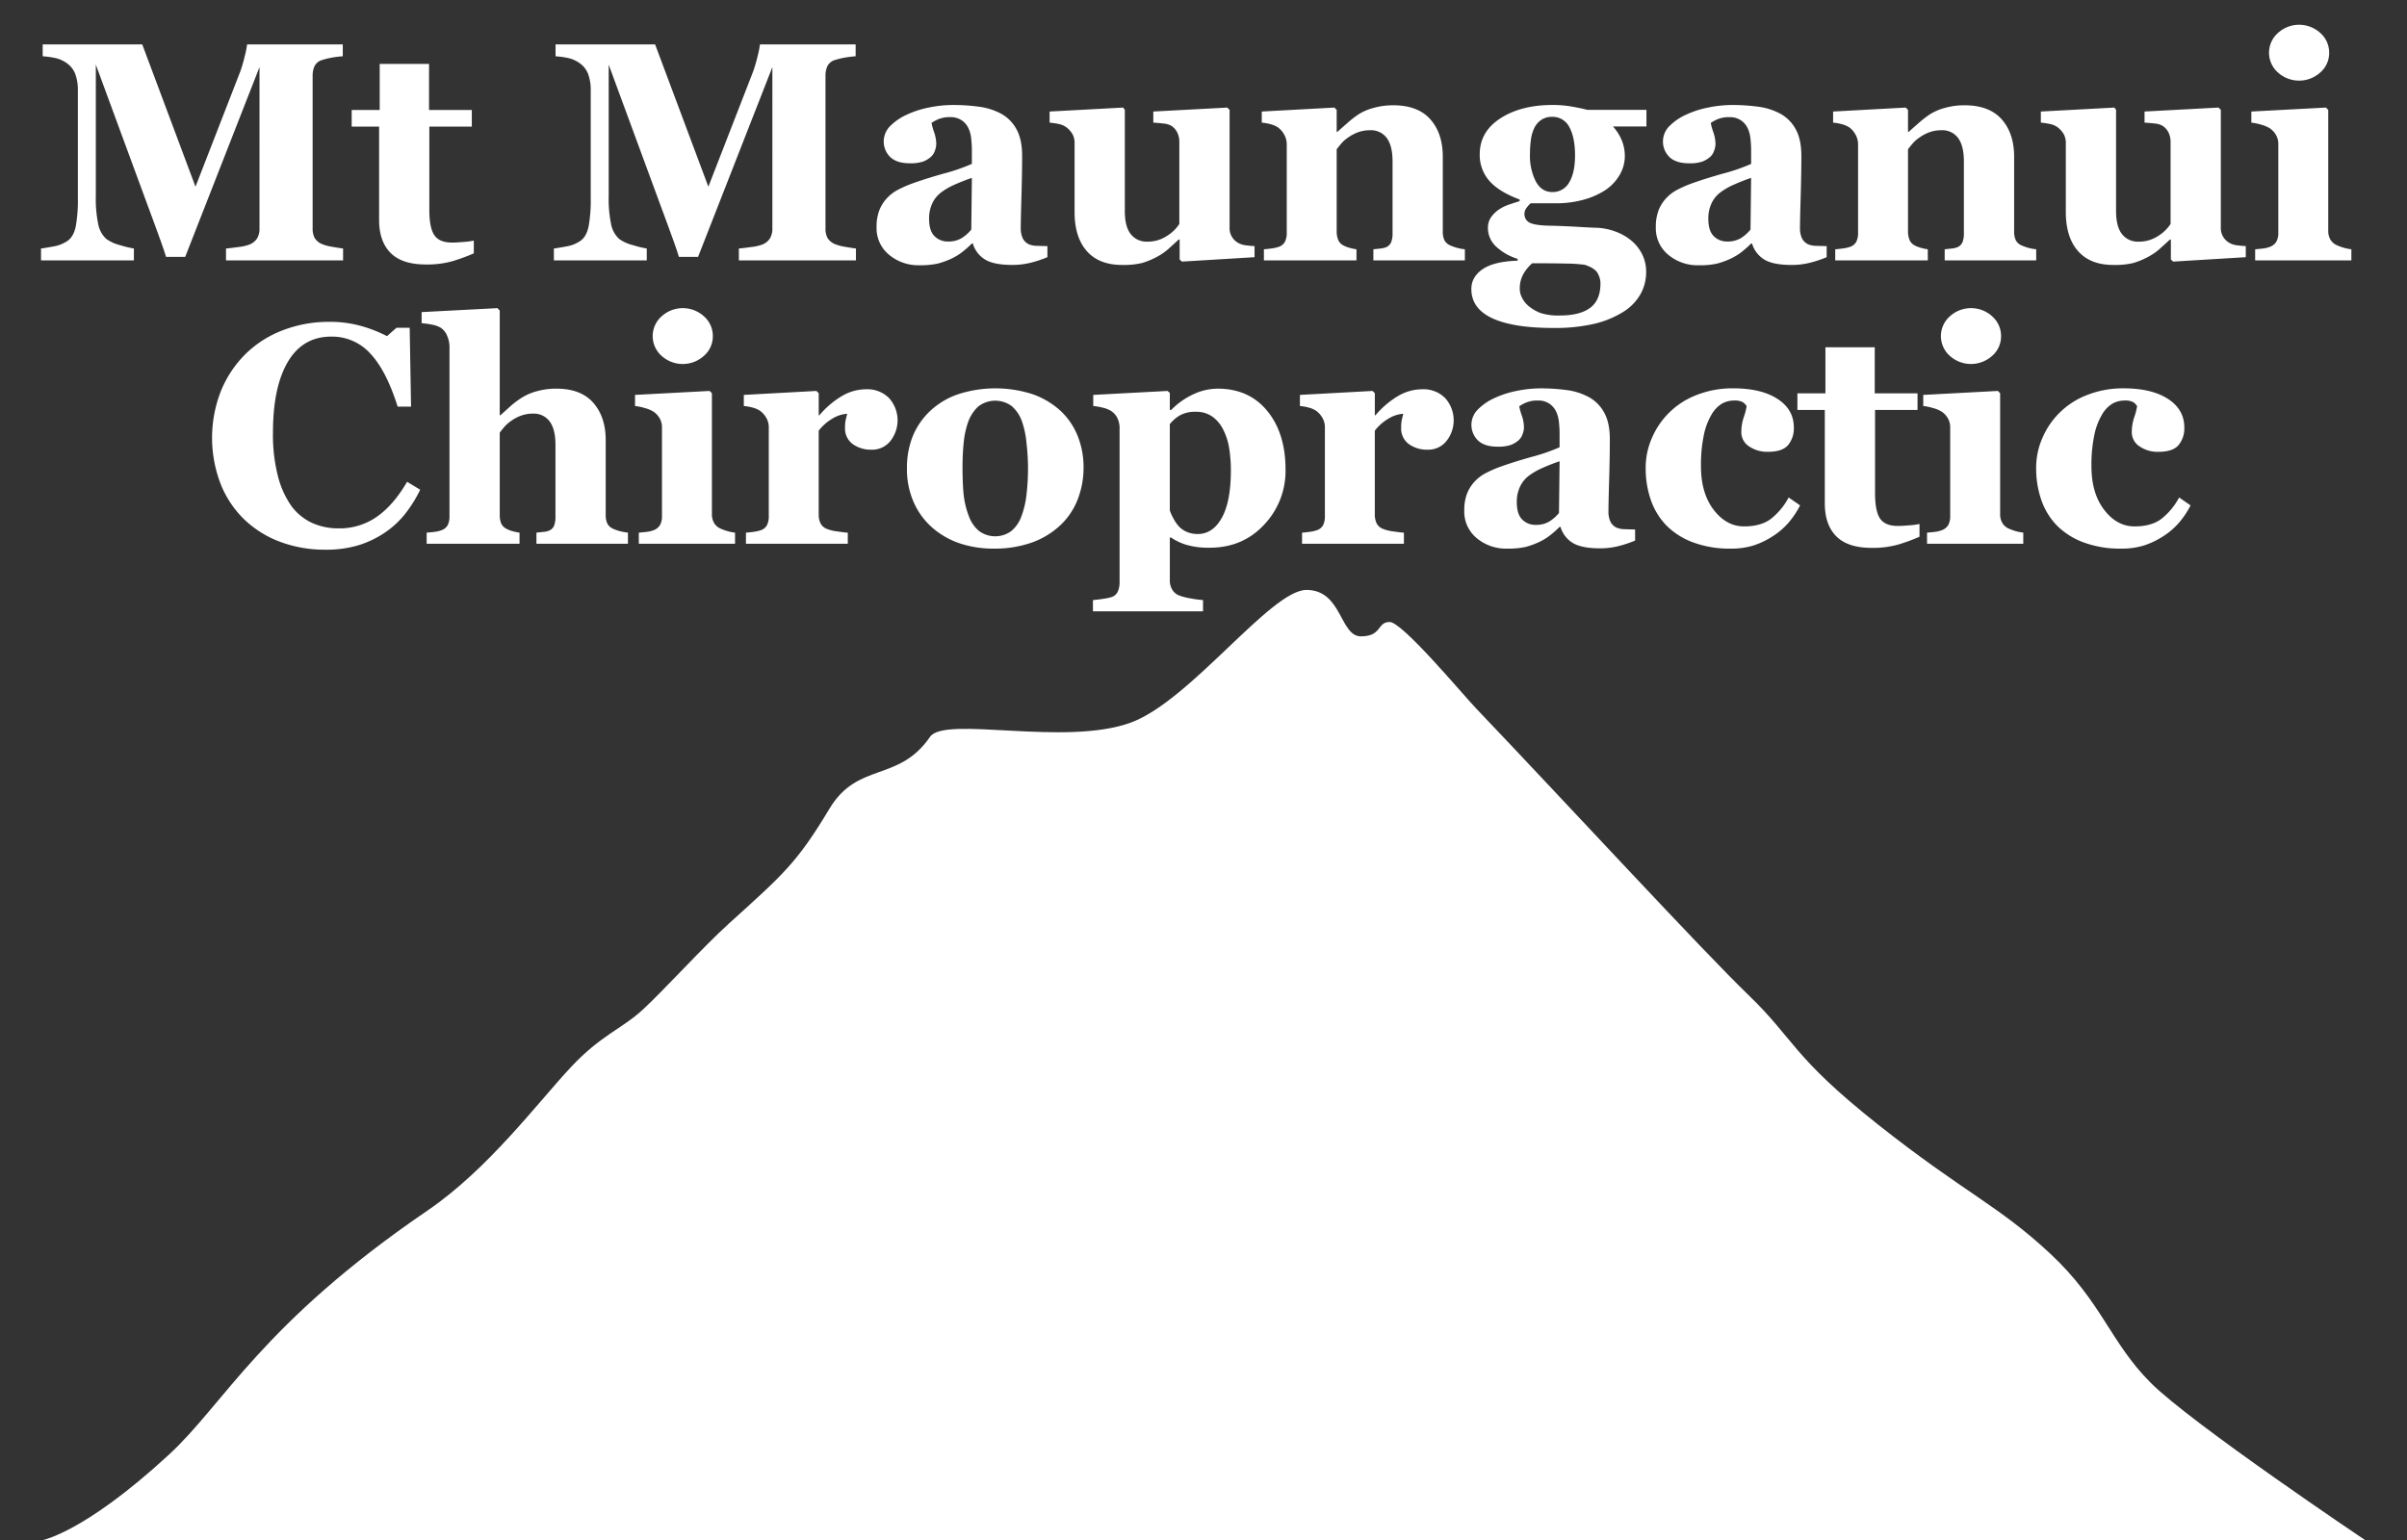 <svg id="Logo" xmlns="http://www.w3.org/2000/svg" width="1000" height="640" viewBox="0 0 1000 640">
  <rect x="0" y="0" width="1000" height="640" fill="#333333" stroke="none"/>
  <defs>
    <style>
      .cls-1 {
        fill: #fff;
        fill-rule: evenodd;
      }
    </style>
  </defs>
  <path id="Mt_Maungaunui_1" data-name="Mt Maungaunui 1" class="cls-1" d="M542.773,245.167c14.836,0,13.8,19.285,22.63,19.285s6.636-5.967,11.934-5.967,30.361,30.1,35.8,35.8c35.738,37.462,94.295,100.969,113.369,119.337s18.025,25.442,53.7,53.7,50.054,33.567,71.6,53.7,24.812,36.746,41.767,53.7,89.5,65.635,89.5,65.635H16.457s17.337-2.28,53.7-35.8c23.075-21.271,38.579-54.486,107.4-101.436,25.427-17.346,45.736-44.787,59.668-59.668,12.5-13.357,20.987-15.732,29.834-23.868,8.672-7.975,25-26.028,35.8-35.8,22.546-20.4,28.159-25.06,41.767-47.735,11.745-19.57,28.693-10.807,41.768-29.834,6.125-8.913,56.271,4.144,83.535-5.967C494.71,291.065,527.937,245.167,542.773,245.167Z"/>
  <path id="Mt_Maunganui_Chiropractic" data-name="Mt Maunganui Chiropractic" class="cls-1" d="M142.535,103.275q-1.581-.191-4.459-0.7a19.063,19.063,0,0,1-4.143-1.075,6.522,6.522,0,0,1-3.258-2.689,8.361,8.361,0,0,1-.79-3.827V31.419a9.518,9.518,0,0,1,.79-3.922,5.045,5.045,0,0,1,3.258-2.593,32.8,32.8,0,0,1,4.238-1.012,39.959,39.959,0,0,1,4.238-.506V18.452h-39.76a35.226,35.226,0,0,1-.948,4.812A63.265,63.265,0,0,1,99.868,29.6L81.22,77.59,59.1,18.452H17.737v4.934a38.375,38.375,0,0,1,5.377.759,12.9,12.9,0,0,1,5.187,2.53,9.543,9.543,0,0,1,3.036,4.27,19.312,19.312,0,0,1,1.012,6.736V82.148a61.837,61.837,0,0,1-.886,11.986q-0.887,4.207-3.416,5.977a14.362,14.362,0,0,1-5.851,2.309q-3.574.664-5.155,0.854v4.933H55.626v-4.933a40.448,40.448,0,0,1-5.724-1.392,16.5,16.5,0,0,1-5.661-2.53,10.893,10.893,0,0,1-3.384-5.977,51.316,51.316,0,0,1-1.044-11.923V26.865L62.52,88.537q1.391,3.733,3.637,9.931t2.815,8.287h7.97l30.867-78.877V94.925A7.853,7.853,0,0,1,106.8,99.1a6.72,6.72,0,0,1-3.352,2.593,18.382,18.382,0,0,1-4.27.949q-3.131.444-5.282,0.633v4.933h48.641v-4.933Zm54.305-3.289a28.545,28.545,0,0,1-4.253.569q-3.046.254-4.76,0.253-5.333,0-7.4-3.1T178.37,87.226V52.609h17.647V45.714H178.243V26.549H157.749V45.714H146.11v6.895H157.5V91.4q0,8.91,4.776,13.711t14.643,4.8a38.617,38.617,0,0,0,11.259-1.423,81.717,81.717,0,0,0,8.666-3.194V99.986Zm158.767,3.289q-1.581-.191-4.459-0.7a19.063,19.063,0,0,1-4.143-1.075,6.522,6.522,0,0,1-3.258-2.689,8.361,8.361,0,0,1-.79-3.827V31.419a9.518,9.518,0,0,1,.79-3.922,5.045,5.045,0,0,1,3.258-2.593,32.8,32.8,0,0,1,4.238-1.012,39.928,39.928,0,0,1,4.238-.506V18.452h-39.76a35.226,35.226,0,0,1-.948,4.812A63.208,63.208,0,0,1,312.94,29.6L294.292,77.59,272.168,18.452H230.809v4.934a38.358,38.358,0,0,1,5.376.759,12.894,12.894,0,0,1,5.187,2.53,9.543,9.543,0,0,1,3.036,4.27,19.315,19.315,0,0,1,1.012,6.736V82.148a61.854,61.854,0,0,1-.885,11.986q-0.887,4.207-3.416,5.977a14.361,14.361,0,0,1-5.851,2.309q-3.575.664-5.155,0.854v4.933H268.7v-4.933a40.453,40.453,0,0,1-5.725-1.392,16.507,16.507,0,0,1-5.661-2.53,10.892,10.892,0,0,1-3.384-5.977,51.3,51.3,0,0,1-1.044-11.923V26.865l22.708,61.672q1.391,3.733,3.637,9.931t2.815,8.287h7.97l30.867-78.877V94.925a7.853,7.853,0,0,1-1.012,4.175,6.72,6.72,0,0,1-3.352,2.593,18.382,18.382,0,0,1-4.27.949q-3.13.444-5.281,0.633v4.933h48.641v-4.933Zm79.542-1.012q-1.9,0-4.206-.095a9.315,9.315,0,0,1-3.384-.6,5.433,5.433,0,0,1-2.625-2.467,9.842,9.842,0,0,1-.854-4.491q0-3.1.285-12.9t0.284-16.952q0-6.768-2.308-10.974a16.053,16.053,0,0,0-6.231-6.42,26.6,26.6,0,0,0-9.235-3,80.511,80.511,0,0,0-11.259-.727A48.941,48.941,0,0,0,386,44.671a39.376,39.376,0,0,0-9.172,2.941,23.035,23.035,0,0,0-6.863,4.649,9.039,9.039,0,0,0-.087,13.03q2.729,2.562,8.057,2.562a16.456,16.456,0,0,0,5.55-.7,10.941,10.941,0,0,0,3.267-1.961,5.982,5.982,0,0,0,1.649-2.562,8.385,8.385,0,0,0,.572-2.688,15.408,15.408,0,0,0-.889-5,24.571,24.571,0,0,1-1.078-3.858,15.6,15.6,0,0,1,3-1.613,11.973,11.973,0,0,1,4.651-.791,8.26,8.26,0,0,1,5,1.392,8.352,8.352,0,0,1,2.786,3.416,13.546,13.546,0,0,1,1.075,4.365q0.252,2.594.253,4.175v6.072a77.281,77.281,0,0,1-11.657,4.023q-7.985,2.249-13.685,4.339a49.044,49.044,0,0,0-5.48,2.47,16.8,16.8,0,0,0-4.4,3.358,15.872,15.872,0,0,0-3.231,5.1,19.04,19.04,0,0,0-1.141,7,14.237,14.237,0,0,0,5.2,11.5,18.929,18.929,0,0,0,12.545,4.339,33.1,33.1,0,0,0,7.7-.7,32.361,32.361,0,0,0,5.733-2.088,23.781,23.781,0,0,0,4.277-2.593,41.534,41.534,0,0,0,4.15-3.669h0.378a11.557,11.557,0,0,0,4.988,6.61q3.662,2.309,11.426,2.309a30.969,30.969,0,0,0,8.016-1.012,47.569,47.569,0,0,0,6.565-2.214v-4.617ZM403.522,95.42a16.525,16.525,0,0,1-3.967,3.519,10.574,10.574,0,0,1-5.745,1.426,7.608,7.608,0,0,1-5.555-2.219Q386,95.927,386,90.981a14.78,14.78,0,0,1,1.333-6.5,12.3,12.3,0,0,1,3.682-4.533,28.1,28.1,0,0,1,5.712-3.266q3.492-1.554,7.047-2.758Zm117.685,6.844a33.44,33.44,0,0,1-3.8-.348,7.958,7.958,0,0,1-3.112-1.044,6.987,6.987,0,0,1-3.458-6.388V45.651l-0.951-.949-30.739,1.645v4.618q2.214,0.127,4.333.38a7.523,7.523,0,0,1,3.258,1.012,6.978,6.978,0,0,1,2.4,2.783A8.788,8.788,0,0,1,489.96,59V93.091a16.8,16.8,0,0,1-5.219,5,14.394,14.394,0,0,1-8.065,2.34,8.336,8.336,0,0,1-6.863-3.1q-2.5-3.1-2.5-9.614V45.651l-0.693-.949-30.554,1.645v4.618a30.131,30.131,0,0,1,3.646.538,8.043,8.043,0,0,1,3.269,1.36,10.041,10.041,0,0,1,2.516,2.752,7.648,7.648,0,0,1,.942,4.017V88.094q0,10.5,5.084,16.256t14.623,5.756a32.362,32.362,0,0,0,8.369-.822,31.933,31.933,0,0,0,6.1-2.53,24.15,24.15,0,0,0,4.895-3.384q2.052-1.866,4.2-3.827h0.378v8.286l0.949,0.886,30.172-1.835v-4.617Zm87.385,1.328a18.224,18.224,0,0,1-3.384-.633,21.783,21.783,0,0,1-2.5-.885,4.912,4.912,0,0,1-2.594-2.214,8.41,8.41,0,0,1-.7-3.732V65.133q0-9.678-5.155-15.529T578.8,43.754a29.6,29.6,0,0,0-8.1,1.075,22.725,22.725,0,0,0-6.135,2.593,41.437,41.437,0,0,0-4.681,3.605q-2.53,2.215-4.3,3.8h-0.253V45.651l-0.949-.949-30.172,1.645v4.618a20.306,20.306,0,0,1,3.827.7,10.459,10.459,0,0,1,2.878,1.265,9.057,9.057,0,0,1,2.657,3.1,8.126,8.126,0,0,1,1.012,3.858V96.7a8.207,8.207,0,0,1-.759,3.8,4.645,4.645,0,0,1-2.783,2.15,15.392,15.392,0,0,1-2.752.6q-1.613.222-3.194,0.348v4.617h38.458v-4.617a19.67,19.67,0,0,1-2.973-.633,12.017,12.017,0,0,1-2.53-1.012,4.412,4.412,0,0,1-2.088-2.245,9.467,9.467,0,0,1-.632-3.7V62.034q0.761-1.011,1.871-2.34a14.554,14.554,0,0,1,2.949-2.593,17.661,17.661,0,0,1,4.281-2.214,14.327,14.327,0,0,1,4.726-.759,8.127,8.127,0,0,1,7.008,3.258q2.378,3.258,2.379,9.709V96.7a10.413,10.413,0,0,1-.569,3.922,4.025,4.025,0,0,1-1.9,2.024,7.983,7.983,0,0,1-2.593.633q-1.709.189-2.91,0.316v4.617h38.015v-4.617Zm75.431-57.94H659.48q-2.086-.569-6.1-1.3a46.682,46.682,0,0,0-8.318-.727q-13.158,0-21.728,5.566t-8.57,14.865a16.232,16.232,0,0,0,4.016,11.132q4.015,4.554,12.556,7.717v0.7q-1.709.507-4.238,1.364a17.749,17.749,0,0,0-4.3,2.061,13.1,13.1,0,0,0-3.321,3.234,7.615,7.615,0,0,0-1.3,4.5,10.418,10.418,0,0,0,3.253,7.579,22.95,22.95,0,0,0,9.065,5.231v0.759q-9.859.317-14.536,3.542t-4.676,8.223q0,8.1,8.665,12.145t25.3,4.048a71.729,71.729,0,0,0,17.3-1.771,40.182,40.182,0,0,0,11.987-5,20.646,20.646,0,0,0,7.052-7.338,18.625,18.625,0,0,0,2.309-9.045A16.194,16.194,0,0,0,682,105.2a17.775,17.775,0,0,0-4.808-5.661,22.211,22.211,0,0,0-6.262-3.384,25.277,25.277,0,0,0-7.274-1.486q-2.531-.062-8.412-0.411T643.6,93.787q-5.82-.127-8.033-1.21a3.942,3.942,0,0,1-2.214-3.885,4.055,4.055,0,0,1,.917-2.388,8.946,8.946,0,0,1,1.676-1.815h10.311A43.337,43.337,0,0,0,657.52,83.1a32.152,32.152,0,0,0,9.045-3.858,19.026,19.026,0,0,0,6.135-6.23,15.433,15.433,0,0,0,2.341-8.191,17.11,17.11,0,0,0-1.234-6.418,19.925,19.925,0,0,0-3.7-5.853h13.916V45.651Zm-32.11,30.172a7.768,7.768,0,0,1-7.012,3.985q-4.444,0-6.855-4.428a23.525,23.525,0,0,1-2.412-11.322,45.037,45.037,0,0,1,.381-5.914,15.789,15.789,0,0,1,1.459-5.029,8.525,8.525,0,0,1,2.983-3.384,7.877,7.877,0,0,1,4.316-1.17,7.719,7.719,0,0,1,7.236,4.3q2.347,4.3,2.348,11.7Q654.357,71.839,651.913,75.823Zm8.714,52.12q-4.293,3.163-12.437,3.163a24.248,24.248,0,0,1-8.208-1.044,17.427,17.427,0,0,1-4.924-2.878,10.749,10.749,0,0,1-2.778-3.542,8.331,8.331,0,0,1-.884-3.479,12.408,12.408,0,0,1,1.484-6.262,16.942,16.942,0,0,1,3.693-4.491q9.09,0,14.3.127a60.074,60.074,0,0,1,7.482.506q4.165,1.327,5.365,3.447a8.586,8.586,0,0,1,1.2,4.27Q664.92,124.78,660.627,127.943Zm98.257-25.68q-1.9,0-4.206-.095a9.31,9.31,0,0,1-3.384-.6,5.433,5.433,0,0,1-2.625-2.467,9.829,9.829,0,0,1-.854-4.491q0-3.1.284-12.9t0.285-16.952q0-6.768-2.309-10.974a16.051,16.051,0,0,0-6.23-6.42,26.611,26.611,0,0,0-9.235-3,80.522,80.522,0,0,0-11.259-.727,48.958,48.958,0,0,0-9.615,1.044,39.352,39.352,0,0,0-9.171,2.941,23.035,23.035,0,0,0-6.863,4.649,9.039,9.039,0,0,0-.087,13.03q2.727,2.562,8.057,2.562a16.464,16.464,0,0,0,5.55-.7,10.924,10.924,0,0,0,3.266-1.961,5.984,5.984,0,0,0,1.65-2.562,8.407,8.407,0,0,0,.571-2.688,15.405,15.405,0,0,0-.888-5,24.714,24.714,0,0,1-1.079-3.858,15.61,15.61,0,0,1,3.006-1.613,11.969,11.969,0,0,1,4.651-.791,8.26,8.26,0,0,1,5,1.392,8.358,8.358,0,0,1,2.785,3.416,13.52,13.52,0,0,1,1.075,4.365q0.252,2.594.253,4.175v6.072a77.281,77.281,0,0,1-11.657,4.023q-7.983,2.249-13.684,4.339a49.062,49.062,0,0,0-5.481,2.47,16.8,16.8,0,0,0-4.4,3.358,15.886,15.886,0,0,0-3.23,5.1,19.04,19.04,0,0,0-1.141,7,14.237,14.237,0,0,0,5.2,11.5,18.928,18.928,0,0,0,12.545,4.339,33.1,33.1,0,0,0,7.7-.7,32.39,32.39,0,0,0,5.733-2.088,23.773,23.773,0,0,0,4.276-2.593,41.423,41.423,0,0,0,4.15-3.669h0.379a11.56,11.56,0,0,0,4.987,6.61q3.662,2.309,11.426,2.309a30.977,30.977,0,0,0,8.017-1.012,47.569,47.569,0,0,0,6.565-2.214v-4.617ZM727.256,95.42a16.487,16.487,0,0,1-3.967,3.519,10.569,10.569,0,0,1-5.745,1.426,7.606,7.606,0,0,1-5.554-2.219q-2.255-2.219-2.254-7.165a14.766,14.766,0,0,1,1.334-6.5,12.293,12.293,0,0,1,3.681-4.533,28.108,28.108,0,0,1,5.713-3.266q3.49-1.554,7.046-2.758Zm118.7,8.171a18.224,18.224,0,0,1-3.384-.633,21.783,21.783,0,0,1-2.5-.885,4.915,4.915,0,0,1-2.594-2.214,8.411,8.411,0,0,1-.695-3.732V65.133q0-9.678-5.156-15.529t-15.465-5.851a29.585,29.585,0,0,0-8.1,1.075,22.733,22.733,0,0,0-6.136,2.593,41.437,41.437,0,0,0-4.681,3.605q-2.531,2.215-4.3,3.8h-0.253V45.651l-0.949-.949-30.171,1.645v4.618a20.31,20.31,0,0,1,3.826.7,10.459,10.459,0,0,1,2.878,1.265,9.057,9.057,0,0,1,2.657,3.1,8.126,8.126,0,0,1,1.012,3.858V96.7a8.207,8.207,0,0,1-.759,3.8,4.645,4.645,0,0,1-2.783,2.15,15.392,15.392,0,0,1-2.752.6q-1.613.222-3.194,0.348v4.617h38.458v-4.617a19.67,19.67,0,0,1-2.973-.633,12.017,12.017,0,0,1-2.53-1.012,4.41,4.41,0,0,1-2.087-2.245,9.466,9.466,0,0,1-.633-3.7V62.034q0.761-1.011,1.871-2.34a14.582,14.582,0,0,1,2.949-2.593,17.649,17.649,0,0,1,4.282-2.214,14.316,14.316,0,0,1,4.725-.759,8.127,8.127,0,0,1,7.008,3.258q2.378,3.258,2.379,9.709V96.7a10.413,10.413,0,0,1-.569,3.922,4.021,4.021,0,0,1-1.9,2.024,7.983,7.983,0,0,1-2.593.633q-1.708.189-2.91,0.316v4.617h38.015v-4.617Zm87.07-1.328a33.478,33.478,0,0,1-3.805-.348,7.958,7.958,0,0,1-3.111-1.044,6.987,6.987,0,0,1-3.458-6.388V45.651L921.7,44.7l-30.739,1.645v4.618q2.214,0.127,4.333.38a7.523,7.523,0,0,1,3.258,1.012,6.978,6.978,0,0,1,2.4,2.783A8.788,8.788,0,0,1,901.775,59V93.091a16.793,16.793,0,0,1-5.218,5,14.394,14.394,0,0,1-8.065,2.34,8.336,8.336,0,0,1-6.863-3.1q-2.5-3.1-2.5-9.614V45.651l-0.693-.949-30.554,1.645v4.618a30.131,30.131,0,0,1,3.646.538,8.043,8.043,0,0,1,3.269,1.36,10.021,10.021,0,0,1,2.515,2.752,7.638,7.638,0,0,1,.943,4.017V88.094q0,10.5,5.084,16.256t14.623,5.756a32.367,32.367,0,0,0,8.369-.822,31.933,31.933,0,0,0,6.1-2.53,24.178,24.178,0,0,0,4.895-3.384q2.052-1.866,4.2-3.827H901.9v8.286l0.949,0.886,30.172-1.835v-4.617Zm43.867,1.328a19.048,19.048,0,0,1-3.163-.633,21.1,21.1,0,0,1-2.783-1.012,5.747,5.747,0,0,1-2.72-2.308,7.078,7.078,0,0,1-.949-3.764V45.651l-0.948-.949-30.994,1.645v4.618a22.521,22.521,0,0,1,4.206.886,13.458,13.458,0,0,1,3.447,1.455,8.386,8.386,0,0,1,2.53,2.688,7.386,7.386,0,0,1,1.012,3.89V96.7a7.49,7.49,0,0,1-.822,3.764,5.243,5.243,0,0,1-2.846,2.182,11.236,11.236,0,0,1-2.72.633q-1.582.189-3.226,0.316v4.617H976.89v-4.617Zm-12.9-89.883a13.064,13.064,0,0,0-17.616,0,10.952,10.952,0,0,0,0,16.414,13.114,13.114,0,0,0,17.585,0,10.7,10.7,0,0,0,3.7-8.191A10.84,10.84,0,0,0,963.986,13.708ZM149.3,226.48a41.729,41.729,0,0,0,11.037-5.439,37.412,37.412,0,0,0,8.033-7.559,54.618,54.618,0,0,0,6.2-9.963l-5.44-3.289q-5.686,9.743-12.605,14.549a26.953,26.953,0,0,1-15.763,4.807,26.6,26.6,0,0,1-11.057-2.249,22.41,22.41,0,0,1-8.656-7.064,37.485,37.485,0,0,1-5.529-12.195,68.629,68.629,0,0,1-2.116-18.278q0-18.942,6.191-29.428t18.069-10.485a21.388,21.388,0,0,1,16.173,7.037q6.633,7.035,11.372,22.059h5.566l-0.569-32.765h-5.5l-3.922,3.479a55.948,55.948,0,0,0-10.374-4.111,47.359,47.359,0,0,0-13.6-1.835,52.942,52.942,0,0,0-19.355,3.516,44.708,44.708,0,0,0-15.5,9.912A45.912,45.912,0,0,0,91.743,162.6a53.335,53.335,0,0,0-.032,38.635,42.062,42.062,0,0,0,9.867,14.727,43.435,43.435,0,0,0,14.991,9.279,52.58,52.58,0,0,0,18.47,3.2A46.375,46.375,0,0,0,149.3,226.48Zm111.579-5.123a24.87,24.87,0,0,1-3.415-.633,17.606,17.606,0,0,1-2.53-.885,4.911,4.911,0,0,1-2.594-2.214,8.408,8.408,0,0,1-.7-3.732V182.9q0-9.613-5.148-15.5t-15.379-5.883A29.392,29.392,0,0,0,223,162.6a22.692,22.692,0,0,0-6.094,2.593A35.479,35.479,0,0,0,212.2,168.7q-1.927,1.74-4.326,3.89h-0.253V129.071l-0.951-1.013-31.5,1.645v4.618a34.458,34.458,0,0,1,4.3.6,10.674,10.674,0,0,1,3.668,1.3,7.359,7.359,0,0,1,2.657,3.416,11.215,11.215,0,0,1,.949,4.3v70.527a8.244,8.244,0,0,1-.733,3.764,4.809,4.809,0,0,1-2.77,2.182,12.431,12.431,0,0,1-2.77.633q-1.56.189-3.215,0.316v4.617h38.584v-4.617a20.606,20.606,0,0,1-3-.633,10.475,10.475,0,0,1-2.5-1.012,4.683,4.683,0,0,1-2.151-2.245,9.815,9.815,0,0,1-.569-3.7V179.8q0.759-1.013,1.866-2.341a14.557,14.557,0,0,1,2.941-2.593,17.562,17.562,0,0,1,4.27-2.214,14.247,14.247,0,0,1,4.712-.759,8.165,8.165,0,0,1,6.927,3.226q2.433,3.225,2.435,9.741v29.6a10.973,10.973,0,0,1-.538,3.922,3.877,3.877,0,0,1-1.866,2.024,7.263,7.263,0,0,1-2.53.633q-1.707.189-2.973,0.316v4.617h38.015v-4.617Zm44.5,0a19.068,19.068,0,0,1-3.163-.633,21.1,21.1,0,0,1-2.783-1.012,5.748,5.748,0,0,1-2.72-2.308,7.079,7.079,0,0,1-.948-3.764V163.417l-0.949-.949-30.994,1.645v4.617a22.525,22.525,0,0,1,4.206.886,13.44,13.44,0,0,1,3.447,1.455,8.375,8.375,0,0,1,2.531,2.688,7.385,7.385,0,0,1,1.012,3.89v36.813a7.491,7.491,0,0,1-.823,3.764,5.239,5.239,0,0,1-2.846,2.182,11.225,11.225,0,0,1-2.72.633q-1.581.189-3.226,0.316v4.617h39.976v-4.617Zm-12.9-89.883a13.063,13.063,0,0,0-17.616,0,10.95,10.95,0,0,0,0,16.414,13.113,13.113,0,0,0,17.584,0,10.7,10.7,0,0,0,3.7-8.191A10.84,10.84,0,0,0,292.48,131.474Zm76.853,33.935a12.663,12.663,0,0,0-9.456-3.637,19.9,19.9,0,0,0-10.215,2.878,37.291,37.291,0,0,0-9.267,7.939h-0.253v-9.172l-0.949-.949-30.172,1.645v4.617a20.346,20.346,0,0,1,3.827.7,10.459,10.459,0,0,1,2.878,1.265,9.318,9.318,0,0,1,2.594,2.878,7.819,7.819,0,0,1,1.075,4.08v36.813a8.2,8.2,0,0,1-.759,3.8,4.643,4.643,0,0,1-2.783,2.151,15.392,15.392,0,0,1-2.752.6q-1.612.222-3.194,0.348v4.617h42.316v-4.617q-1.392-.063-4.522-0.538a16.3,16.3,0,0,1-4.523-1.17,4.906,4.906,0,0,1-2.34-2.277,8.479,8.479,0,0,1-.7-3.669V178.977a20.155,20.155,0,0,1,5.693-5.015,13.42,13.42,0,0,1,6.135-2.006q-0.254,1.071-.569,2.3a14.465,14.465,0,0,0-.316,3.432,7.956,7.956,0,0,0,3.194,6.866,12.89,12.89,0,0,0,7.812,2.331,9.631,9.631,0,0,0,7.843-3.637A13.819,13.819,0,0,0,369.333,165.409Zm59.681-1.581a50.328,50.328,0,0,0-30.931,0,32.23,32.23,0,0,0-11.544,6.863,30.314,30.314,0,0,0-7.305,10.532,35.206,35.206,0,0,0-2.436,13.5,33.8,33.8,0,0,0,2.784,13.948,30.1,30.1,0,0,0,7.59,10.468,33.377,33.377,0,0,0,11.48,6.642,43.718,43.718,0,0,0,14.2,2.213,46.032,46.032,0,0,0,15.845-2.53,34.04,34.04,0,0,0,11.923-7.274,28.985,28.985,0,0,0,7.116-10.658,36.083,36.083,0,0,0,2.435-13.252,34.615,34.615,0,0,0-2.467-13.156,29.011,29.011,0,0,0-7.147-10.437A33.769,33.769,0,0,0,429.014,163.828Zm-8.95,56.928a11.329,11.329,0,0,1-13.41-.158,14.4,14.4,0,0,1-4.175-6.2,35.659,35.659,0,0,1-2.15-9.077q-0.444-4.521-.443-11.417a96.856,96.856,0,0,1,.506-10.089,35.053,35.053,0,0,1,1.834-8.444,16.08,16.08,0,0,1,4.143-6.389,11.488,11.488,0,0,1,13.979-.19,15,15,0,0,1,4.207,6.263,37.391,37.391,0,0,1,1.9,8.981,92.975,92.975,0,0,1,.633,10.121,91.666,91.666,0,0,1-.664,11.765,36.851,36.851,0,0,1-2.056,8.6A14.062,14.062,0,0,1,420.064,220.756ZM526.5,170.786q-7.581-9.265-20.656-9.267a23.954,23.954,0,0,0-10.076,2.341,31.28,31.28,0,0,0-9.255,6.578l-0.505-.126V163.29l-0.951-.822-30.865,1.645v4.617a26.429,26.429,0,0,1,4.111.728,11.4,11.4,0,0,1,3.353,1.36,7.577,7.577,0,0,1,2.5,2.783,10.219,10.219,0,0,1,.981,3.668v64.708a9.534,9.534,0,0,1-.728,3.827,4.344,4.344,0,0,1-2.751,2.372,24.748,24.748,0,0,1-3.606.728q-2.4.346-3.985,0.474v4.681H499.8v-4.681a45.638,45.638,0,0,1-5.218-.7,25.492,25.492,0,0,1-4.839-1.265,5.766,5.766,0,0,1-2.751-2.4,7.386,7.386,0,0,1-.981-3.859V223.381h0.505a22.74,22.74,0,0,0,6.254,3,32.544,32.544,0,0,0,9.855,1.234q13.645,0,22.552-9.551a32.4,32.4,0,0,0,8.907-22.9Q534.079,180.053,526.5,170.786Zm-18.882,44.4q-3.753,6.737-10,6.736a11.6,11.6,0,0,1-4.417-.822,10,10,0,0,1-3.6-2.53,16.706,16.706,0,0,1-2.146-3.2,18.468,18.468,0,0,1-1.451-3.257V176.257a15.292,15.292,0,0,1,4.291-3.7,13.06,13.06,0,0,1,6.562-1.423,11.4,11.4,0,0,1,6.845,2.024,14.592,14.592,0,0,1,4.512,5.44,25.56,25.56,0,0,1,2.461,7.748,57.435,57.435,0,0,1,.694,9.077Q511.371,208.454,507.616,215.19Zm92.753-49.781a12.663,12.663,0,0,0-9.456-3.637A19.907,19.907,0,0,0,580.7,164.65a37.287,37.287,0,0,0-9.266,7.939h-0.253v-9.172l-0.949-.949-30.172,1.645v4.617a20.346,20.346,0,0,1,3.827.7,10.473,10.473,0,0,1,2.878,1.265,9.318,9.318,0,0,1,2.594,2.878,7.819,7.819,0,0,1,1.075,4.08v36.813a8.2,8.2,0,0,1-.759,3.8,4.643,4.643,0,0,1-2.783,2.151,15.412,15.412,0,0,1-2.752.6q-1.612.222-3.194,0.348v4.617h42.316v-4.617q-1.392-.063-4.522-0.538a16.3,16.3,0,0,1-4.523-1.17,4.906,4.906,0,0,1-2.34-2.277,8.479,8.479,0,0,1-.7-3.669V178.977a20.141,20.141,0,0,1,5.693-5.015,13.42,13.42,0,0,1,6.135-2.006q-0.253,1.071-.569,2.3a14.412,14.412,0,0,0-.316,3.432,7.956,7.956,0,0,0,3.194,6.866,12.89,12.89,0,0,0,7.812,2.331,9.633,9.633,0,0,0,7.843-3.637A13.819,13.819,0,0,0,600.369,165.409Zm78.941,54.62q-1.9,0-4.206-.095a9.332,9.332,0,0,1-3.384-.6,5.433,5.433,0,0,1-2.625-2.467,9.844,9.844,0,0,1-.854-4.491q0-3.1.285-12.9t0.284-16.952q0-6.767-2.308-10.974a16.049,16.049,0,0,0-6.231-6.42,26.621,26.621,0,0,0-9.235-3,80.545,80.545,0,0,0-11.259-.727,48.927,48.927,0,0,0-9.614,1.044,39.327,39.327,0,0,0-9.172,2.941,23.024,23.024,0,0,0-6.863,4.649,9.039,9.039,0,0,0-.087,13.03q2.728,2.562,8.057,2.562a16.446,16.446,0,0,0,5.55-.7,10.933,10.933,0,0,0,3.267-1.961,5.976,5.976,0,0,0,1.649-2.562,8.38,8.38,0,0,0,.572-2.688,15.409,15.409,0,0,0-.889-5,24.554,24.554,0,0,1-1.078-3.858,15.582,15.582,0,0,1,3-1.613,11.967,11.967,0,0,1,4.651-.791,8.26,8.26,0,0,1,5,1.392,8.356,8.356,0,0,1,2.785,3.415,13.519,13.519,0,0,1,1.076,4.365q0.252,2.594.253,4.175v6.072a77.238,77.238,0,0,1-11.658,4.023q-7.983,2.25-13.684,4.339a48.871,48.871,0,0,0-5.48,2.47,16.774,16.774,0,0,0-4.4,3.358,15.88,15.88,0,0,0-3.231,5.1,19.039,19.039,0,0,0-1.141,7,14.238,14.238,0,0,0,5.195,11.5A18.934,18.934,0,0,0,626.08,228a33.108,33.108,0,0,0,7.7-.695,32.361,32.361,0,0,0,5.733-2.088,23.816,23.816,0,0,0,4.277-2.593,41.534,41.534,0,0,0,4.15-3.669h0.378a11.566,11.566,0,0,0,4.987,6.61q3.663,2.309,11.427,2.309a30.969,30.969,0,0,0,8.016-1.012,47.569,47.569,0,0,0,6.565-2.214v-4.617Zm-31.627-6.844a16.523,16.523,0,0,1-3.967,3.52,10.573,10.573,0,0,1-5.746,1.426,7.6,7.6,0,0,1-5.554-2.219q-2.253-2.219-2.253-7.165a14.77,14.77,0,0,1,1.333-6.5,12.294,12.294,0,0,1,3.681-4.533,28.052,28.052,0,0,1,5.713-3.265q3.49-1.554,7.047-2.759Zm80.871,13.485a33.979,33.979,0,0,0,8.1-3.922,29.831,29.831,0,0,0,6.515-5.661,35.989,35.989,0,0,0,4.68-7.052l-4.744-3.29a28.155,28.155,0,0,1-7.369,8.887q-4.143,3.132-11.164,3.131-7.338,0-12.619-6.894t-5.281-18.154a60.2,60.2,0,0,1,1.17-12.777,27.374,27.374,0,0,1,3.131-8.476,12.8,12.8,0,0,1,4.364-4.681,10.328,10.328,0,0,1,5.187-1.328,7.149,7.149,0,0,1,3.352.6,4.835,4.835,0,0,1,1.772,1.739,25.9,25.9,0,0,1-1.2,4.618,19.285,19.285,0,0,0-1.012,6.136,6.988,6.988,0,0,0,3.194,5.945,13.328,13.328,0,0,0,7.938,2.277q5.883,0,8.286-2.783a10.831,10.831,0,0,0,2.4-7.337q0-7.462-6.768-11.86t-18.407-4.4a40.362,40.362,0,0,0-15.149,2.751,32.923,32.923,0,0,0-18.6,17.806,30.658,30.658,0,0,0-2.625,12.524,40.083,40.083,0,0,0,2.15,13.347,28.612,28.612,0,0,0,6.515,10.626,30.581,30.581,0,0,0,11.1,6.99A43.536,43.536,0,0,0,719,228,31.094,31.094,0,0,0,728.554,226.67Zm68.916-8.919a28.441,28.441,0,0,1-4.253.57q-3.046.254-4.76,0.253-5.332,0-7.395-3.1T779,204.992V170.375h17.647v-6.9H778.873V144.315H758.379V163.48H746.741v6.9h11.385V209.17q0,8.91,4.776,13.711t14.643,4.8a38.613,38.613,0,0,0,11.259-1.423,81.554,81.554,0,0,0,8.666-3.194v-5.314Zm43.108,3.606a19.048,19.048,0,0,1-3.163-.633,21.1,21.1,0,0,1-2.783-1.012,5.748,5.748,0,0,1-2.72-2.308,7.079,7.079,0,0,1-.949-3.764V163.417l-0.948-.949-30.994,1.645v4.617a22.525,22.525,0,0,1,4.206.886,13.44,13.44,0,0,1,3.447,1.455,8.383,8.383,0,0,1,2.53,2.688,7.385,7.385,0,0,1,1.012,3.89v36.813a7.492,7.492,0,0,1-.822,3.764,5.239,5.239,0,0,1-2.846,2.182,11.236,11.236,0,0,1-2.72.633q-1.582.189-3.226,0.316v4.617h39.976v-4.617Zm-12.9-89.883a13.063,13.063,0,0,0-17.616,0,10.952,10.952,0,0,0,0,16.414,13.114,13.114,0,0,0,17.585,0,10.7,10.7,0,0,0,3.7-8.191A10.841,10.841,0,0,0,827.674,131.474Zm63.1,95.2a33.991,33.991,0,0,0,8.1-3.922,29.807,29.807,0,0,0,6.515-5.661,35.994,35.994,0,0,0,4.681-7.052l-4.744-3.29a28.182,28.182,0,0,1-7.369,8.887q-4.143,3.132-11.164,3.131-7.339,0-12.619-6.894t-5.282-18.154a60.2,60.2,0,0,1,1.17-12.777,27.4,27.4,0,0,1,3.131-8.476,12.792,12.792,0,0,1,4.365-4.681,10.325,10.325,0,0,1,5.187-1.328,7.152,7.152,0,0,1,3.352.6,4.832,4.832,0,0,1,1.771,1.739,25.815,25.815,0,0,1-1.2,4.618,19.285,19.285,0,0,0-1.012,6.136,6.99,6.99,0,0,0,3.194,5.945,13.329,13.329,0,0,0,7.939,2.277q5.882,0,8.286-2.783a10.831,10.831,0,0,0,2.4-7.337q0-7.462-6.769-11.86t-18.406-4.4a40.362,40.362,0,0,0-15.149,2.751,32.921,32.921,0,0,0-18.6,17.806,30.674,30.674,0,0,0-2.625,12.524,40.083,40.083,0,0,0,2.151,13.347,28.6,28.6,0,0,0,6.515,10.626,30.581,30.581,0,0,0,11.1,6.99A43.535,43.535,0,0,0,881.219,228,31.1,31.1,0,0,0,890.771,226.67Z"/>
</svg>
